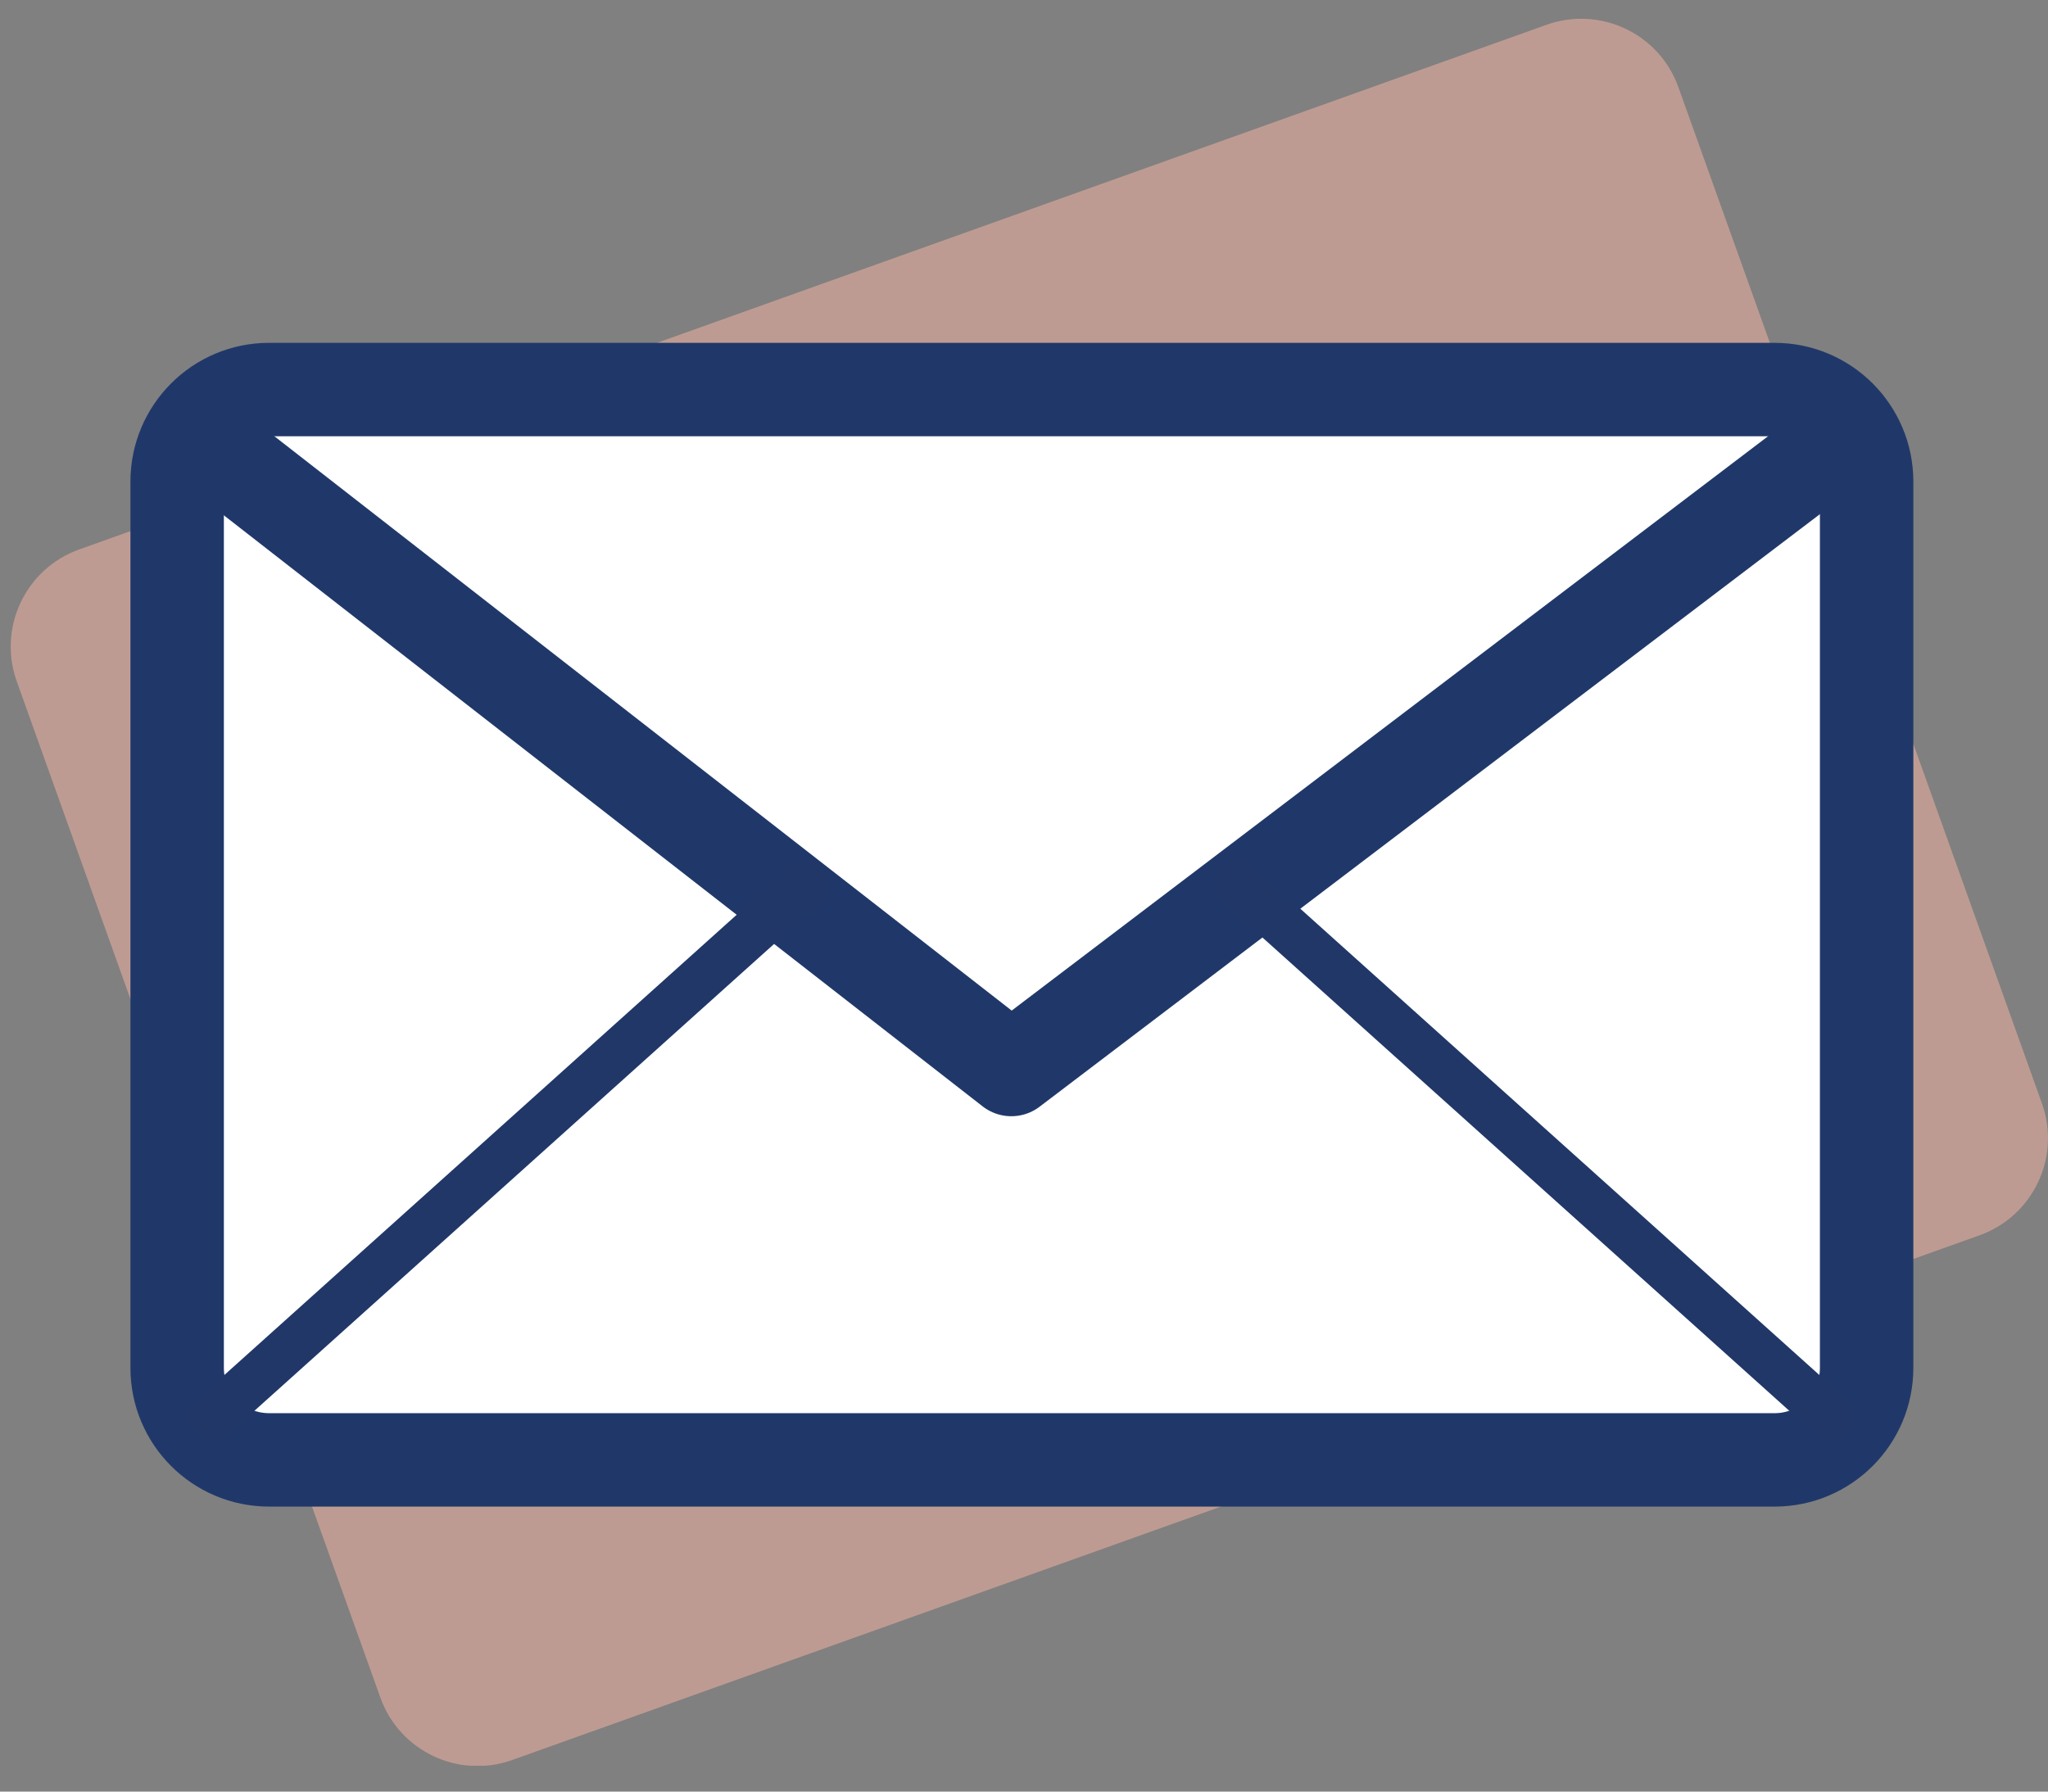 <svg width="32" height="28" viewBox="0 0 32 28" fill="none" xmlns="http://www.w3.org/2000/svg">
<rect x="0" y="0" width="32" height="28" fill="#808080" stroke="none"/>
<g clip-path="url(#clip0_454_6374)">
<g opacity="0.6">
<path d="M24.163 0.388L1.238 8.587C0.399 8.887 -0.038 9.81 0.262 10.649L5.943 26.53C6.242 27.369 7.166 27.806 8.004 27.506L30.93 19.306C31.768 19.006 32.205 18.083 31.905 17.244L26.225 1.363C25.925 0.524 25.002 0.088 24.163 0.388Z" fill="#E8AE9E"/>
</g>
<path d="M27.728 6.088H4.205C3.411 6.088 2.768 6.732 2.768 7.526V21.378C2.768 22.172 3.411 22.816 4.205 22.816H27.728C28.522 22.816 29.166 22.172 29.166 21.378V7.526C29.166 6.732 28.522 6.088 27.728 6.088Z" fill="white" stroke="#203869" stroke-width="1.46" stroke-linejoin="round"/>
<path d="M2.753 6.548L15.802 16.715L29.188 6.548" stroke="#203869" stroke-width="1.46" stroke-linejoin="round"/>
<path d="M19.335 13.81L28.611 22.145" stroke="#203768" stroke-width="0.73" stroke-miterlimit="10" stroke-linecap="round"/>
<path d="M12.598 13.81L3.322 22.145" stroke="#203768" stroke-width="0.73" stroke-miterlimit="10" stroke-linecap="round"/>
</g>
<defs>
<clipPath id="clip0_454_6374">
<rect width="31.833" height="27.303" fill="white" transform="translate(0.167 0.293)"/>
</clipPath>
</defs>
</svg>
